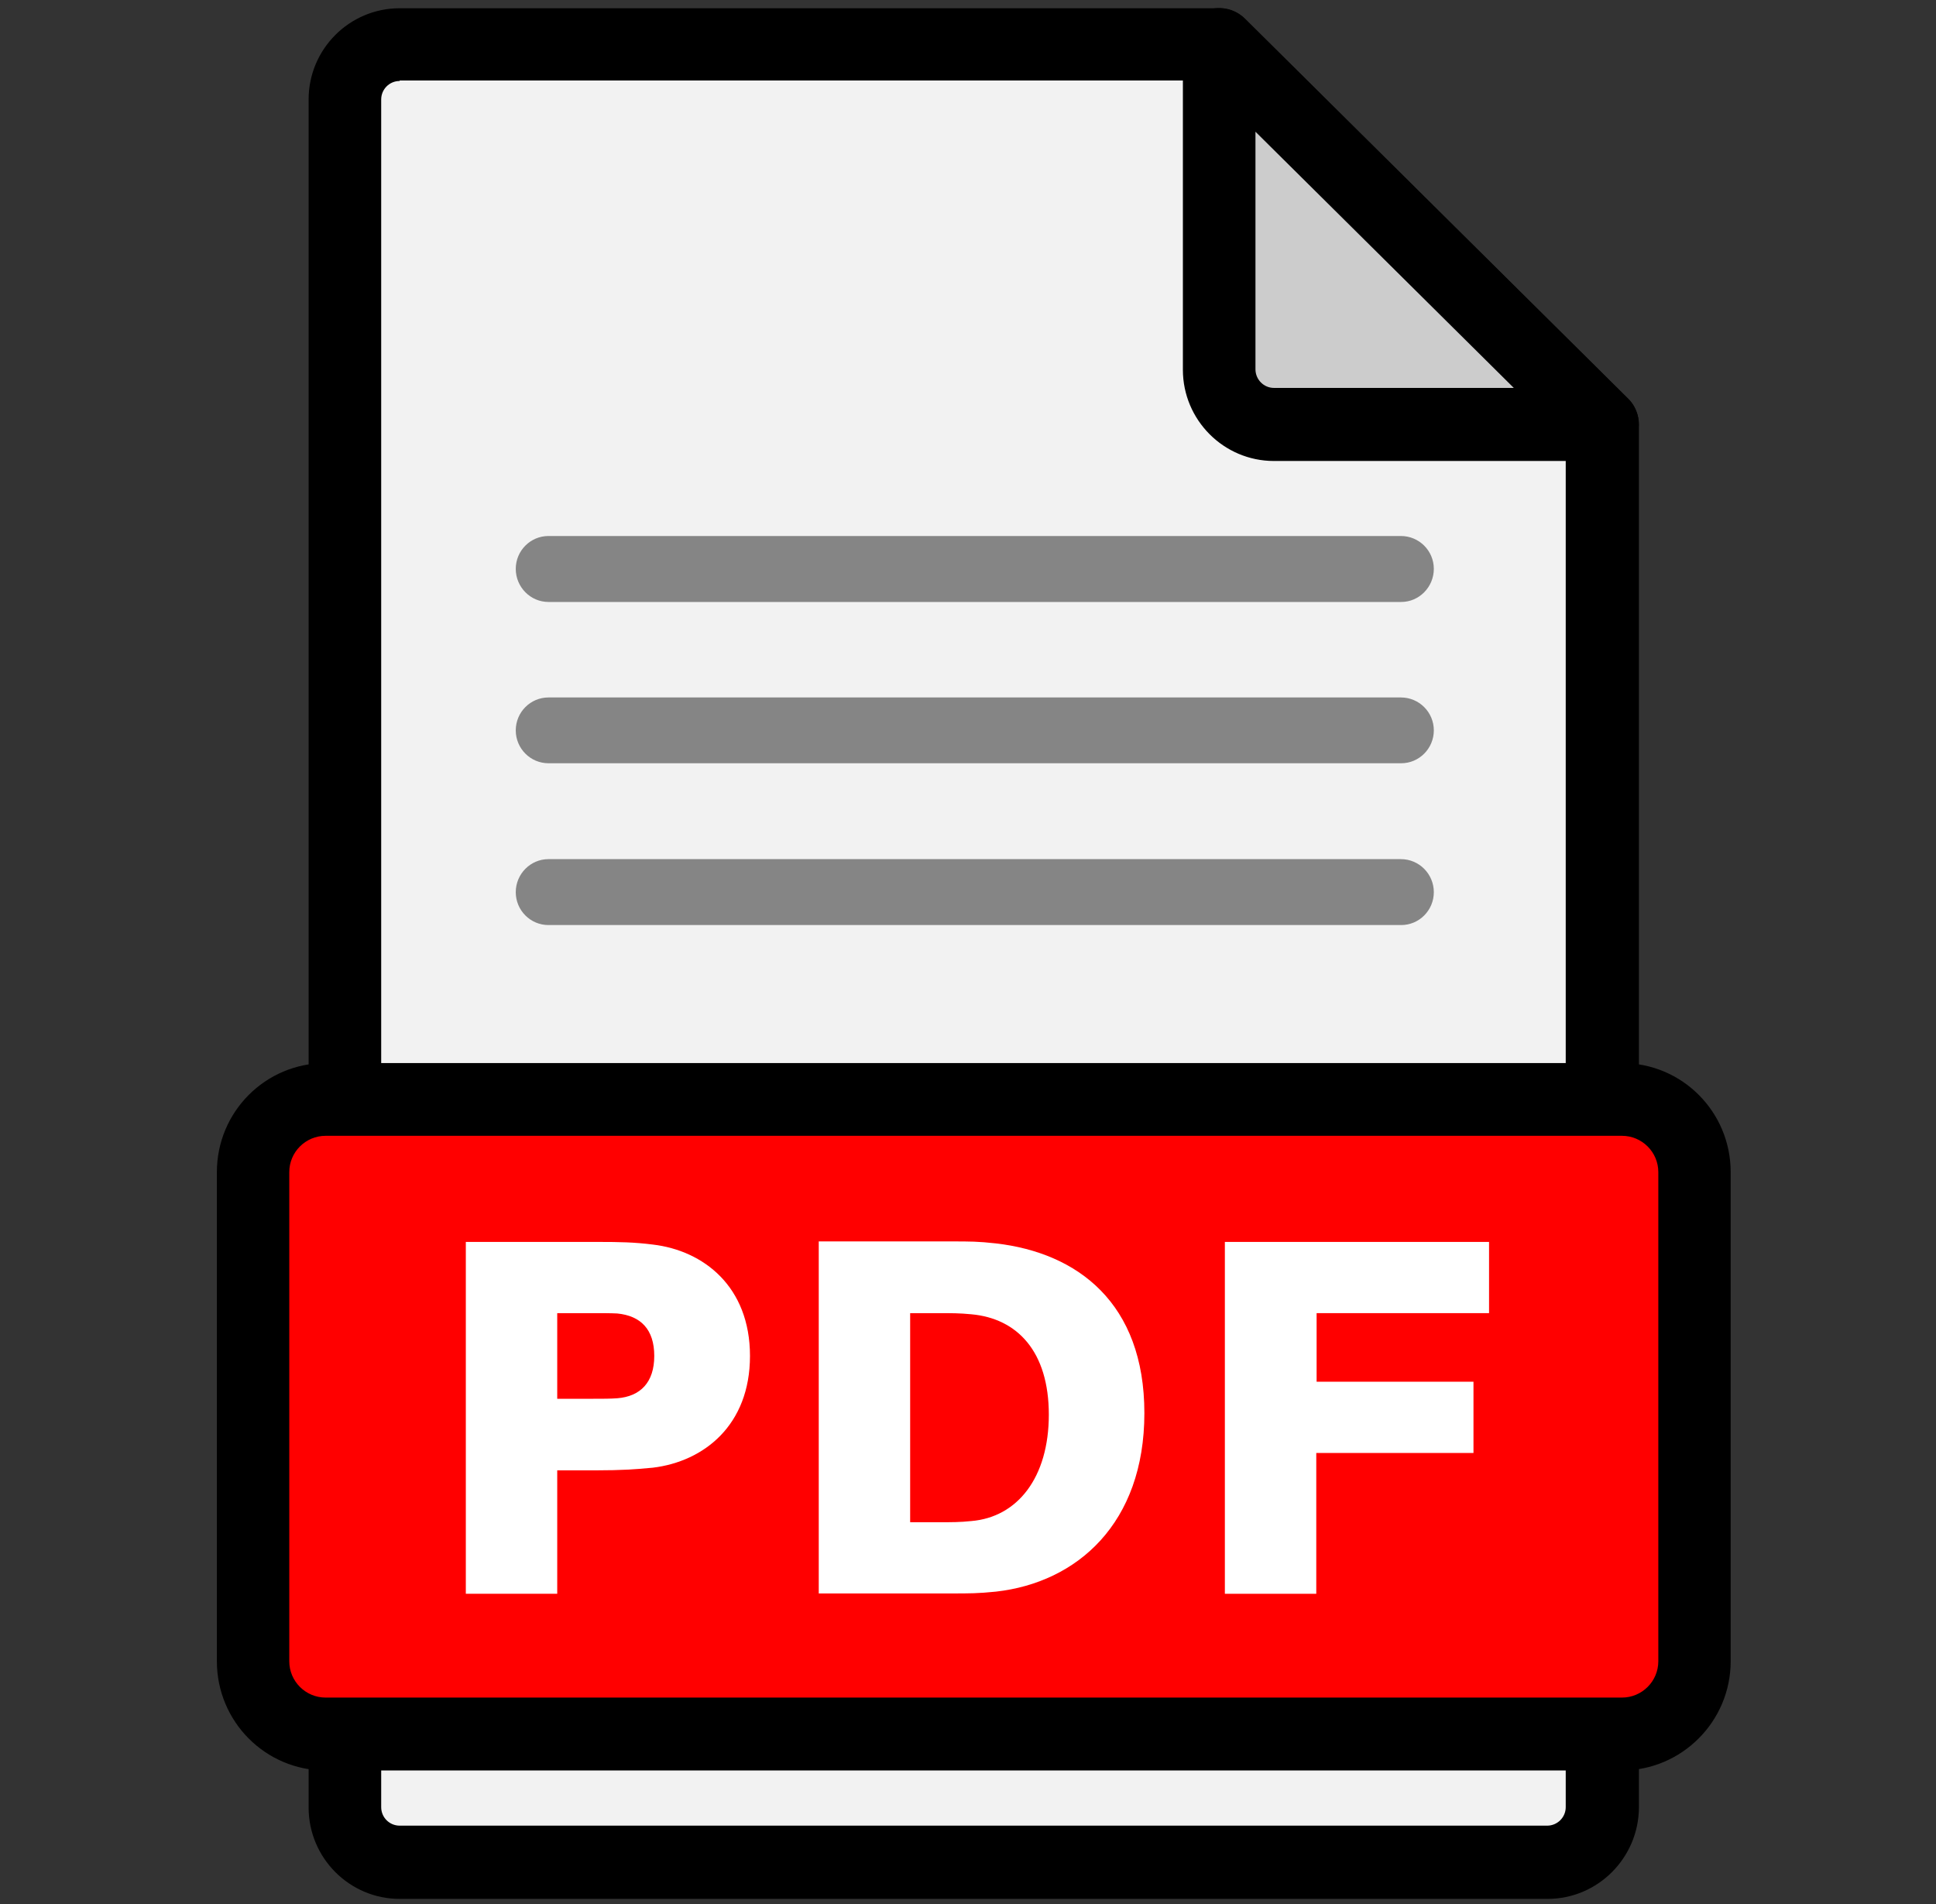 <svg xmlns="http://www.w3.org/2000/svg" xmlns:xlink="http://www.w3.org/1999/xlink" width="61" zoomAndPan="magnify" viewBox="0 0 45.75 45" height="60" preserveAspectRatio="xMidYMid meet" version="1.0"><rect x="0" y="0" width="45.75" height="45" fill="#333333" stroke="none"/><defs><clipPath id="aa708ec749"><path d="M 8 1 L 38 1 L 38 44.875 L 8 44.875 Z M 8 1 " clip-rule="nonzero"/></clipPath><clipPath id="b5bdc62921"><path d="M 7 0.121 L 39 0.121 L 39 44.875 L 7 44.875 Z M 7 0.121 " clip-rule="nonzero"/></clipPath><clipPath id="386cf14f53"><path d="M 27 0.121 L 39 0.121 L 39 11 L 27 11 Z M 27 0.121 " clip-rule="nonzero"/></clipPath><clipPath id="38b9b99bbb"><path d="M 5.109 25 L 40.914 25 L 40.914 41 L 5.109 41 Z M 5.109 25 " clip-rule="nonzero"/></clipPath><clipPath id="56358dcd11"><path d="M 5.109 25 L 40.914 25 L 40.914 42 L 5.109 42 Z M 5.109 25 " clip-rule="nonzero"/></clipPath></defs><g clip-path="url(#aa708ec749)"><path fill="#f2f2f2" d="M 37.863 10.035 L 37.863 42.719 C 37.863 43.438 37.285 44.02 36.57 44.02 L 9.445 44.02 C 8.73 44.02 8.148 43.438 8.148 42.719 L 8.148 2.352 C 8.148 1.637 8.73 1.055 9.445 1.055 L 28.812 1.055 Z M 37.863 10.035 " fill-opacity="1" fill-rule="nonzero"/></g><g clip-path="url(#b5bdc62921)"><path fill="#000000" d="M 36.57 44.879 L 9.445 44.879 C 8.258 44.879 7.293 43.91 7.293 42.719 L 7.293 2.352 C 7.293 1.16 8.258 0.195 9.445 0.195 L 28.812 0.195 C 29.035 0.195 29.258 0.285 29.418 0.445 L 38.473 9.426 C 38.633 9.586 38.73 9.812 38.73 10.035 L 38.73 42.719 C 38.723 43.91 37.758 44.879 36.57 44.879 Z M 9.445 1.914 C 9.203 1.914 9.008 2.109 9.008 2.352 L 9.008 42.711 C 9.008 42.953 9.203 43.148 9.445 43.148 L 36.562 43.148 C 36.801 43.148 37 42.953 37 42.711 L 37 10.383 L 28.453 1.902 L 9.445 1.902 Z M 9.445 1.914 " fill-opacity="1" fill-rule="nonzero"/></g><path fill="#cccccc" d="M 37.863 10.035 L 30.105 10.035 C 29.391 10.035 28.812 9.453 28.812 8.738 L 28.812 1.055 Z M 37.863 10.035 " fill-opacity="1" fill-rule="nonzero"/><g clip-path="url(#386cf14f53)"><path fill="#000000" d="M 37.863 10.895 L 30.105 10.895 C 28.918 10.895 27.953 9.926 27.953 8.738 L 27.953 1.055 C 27.953 0.703 28.16 0.391 28.48 0.258 C 28.801 0.121 29.168 0.195 29.418 0.438 L 38.473 9.418 C 38.723 9.66 38.793 10.035 38.66 10.359 C 38.523 10.688 38.211 10.895 37.863 10.895 Z M 29.668 3.113 L 29.668 8.727 C 29.668 8.969 29.863 9.168 30.105 9.168 L 35.773 9.168 Z M 29.668 3.113 " fill-opacity="1" fill-rule="nonzero"/></g><g clip-path="url(#38b9b99bbb)"><path fill="#ff0000" d="M 38.258 40.984 L 7.758 40.984 C 6.773 40.984 5.973 40.176 5.973 39.191 L 5.973 27.773 C 5.973 26.789 6.773 25.984 7.758 25.984 L 38.25 25.984 C 39.23 25.984 40.035 26.789 40.035 27.773 L 40.035 39.191 C 40.043 40.184 39.238 40.984 38.258 40.984 Z M 38.258 40.984 " fill-opacity="1" fill-rule="nonzero"/></g><g clip-path="url(#56358dcd11)"><path fill="#000000" d="M 38.32 41.844 L 7.695 41.844 C 6.273 41.844 5.125 40.688 5.125 39.262 L 5.125 27.703 C 5.125 26.277 6.273 25.125 7.695 25.125 L 38.328 25.125 C 39.75 25.125 40.898 26.277 40.898 27.703 L 40.898 39.262 C 40.898 40.688 39.738 41.844 38.32 41.844 Z M 7.695 26.844 C 7.223 26.844 6.836 27.227 6.836 27.703 L 6.836 39.262 C 6.836 39.738 7.223 40.121 7.695 40.121 L 38.328 40.121 C 38.801 40.121 39.188 39.738 39.188 39.262 L 39.188 27.703 C 39.188 27.227 38.801 26.844 38.328 26.844 Z M 7.695 26.844 " fill-opacity="1" fill-rule="nonzero"/></g><path fill="#666666" d="M 33.113 21.863 L 12.961 21.863 C 12.535 21.863 12.188 21.516 12.188 21.086 C 12.188 20.656 12.535 20.305 12.961 20.305 L 33.105 20.305 C 33.535 20.305 33.883 20.656 33.883 21.086 C 33.883 21.516 33.535 21.863 33.113 21.863 Z M 33.113 21.863 " fill-opacity="0.77" fill-rule="nonzero"/><path fill="#666666" d="M 33.113 18.039 L 12.961 18.039 C 12.535 18.039 12.188 17.691 12.188 17.262 C 12.188 16.832 12.535 16.484 12.961 16.484 L 33.105 16.484 C 33.535 16.484 33.883 16.832 33.883 17.262 C 33.883 17.691 33.535 18.039 33.113 18.039 Z M 33.113 18.039 " fill-opacity="0.77" fill-rule="nonzero"/><path fill="#666666" d="M 33.113 14.227 L 12.961 14.227 C 12.535 14.227 12.188 13.875 12.188 13.445 C 12.188 13.016 12.535 12.668 12.961 12.668 L 33.105 12.668 C 33.535 12.668 33.883 13.016 33.883 13.445 C 33.883 13.875 33.535 14.227 33.113 14.227 Z M 33.113 14.227 " fill-opacity="0.77" fill-rule="nonzero"/><path fill="#ffffff" d="M 17.723 32.047 C 17.723 33.684 16.633 34.543 15.426 34.688 C 14.98 34.73 14.648 34.75 14.133 34.75 L 13.168 34.75 L 13.168 37.668 L 11.008 37.668 L 11.008 29.352 L 14.133 29.352 C 14.648 29.352 14.988 29.359 15.426 29.414 C 16.625 29.555 17.723 30.406 17.723 32.047 Z M 15.461 32.047 C 15.461 31.418 15.141 31.098 14.586 31.043 C 14.426 31.035 14.238 31.035 14.008 31.035 L 13.168 31.035 L 13.168 33.059 L 14.008 33.059 C 14.238 33.059 14.426 33.059 14.586 33.047 C 15.133 33.004 15.461 32.672 15.461 32.047 Z M 15.461 32.047 " fill-opacity="1" fill-rule="nonzero"/><path fill="#ffffff" d="M 27.043 33.398 C 27.043 36.004 25.453 37.402 23.535 37.617 C 23.113 37.66 22.918 37.66 22.48 37.66 L 19.348 37.66 L 19.348 29.34 L 22.48 29.34 C 22.926 29.34 23.113 29.34 23.535 29.387 C 25.461 29.609 27.043 30.793 27.043 33.398 Z M 24.785 33.434 C 24.785 31.945 24.043 31.16 22.953 31.062 C 22.676 31.035 22.488 31.035 22.176 31.035 L 21.508 31.035 L 21.508 35.977 L 22.176 35.977 C 22.488 35.977 22.688 35.977 22.953 35.949 C 24.043 35.859 24.785 34.922 24.785 33.434 Z M 24.785 33.434 " fill-opacity="1" fill-rule="nonzero"/><path fill="#ffffff" d="M 31.105 32.656 L 34.82 32.656 L 34.82 34.34 L 31.105 34.34 L 31.105 37.668 L 28.945 37.668 L 28.945 29.352 L 35.188 29.352 L 35.188 31.035 L 31.113 31.035 L 31.113 32.656 Z M 31.105 32.656 " fill-opacity="1" fill-rule="nonzero"/></svg>